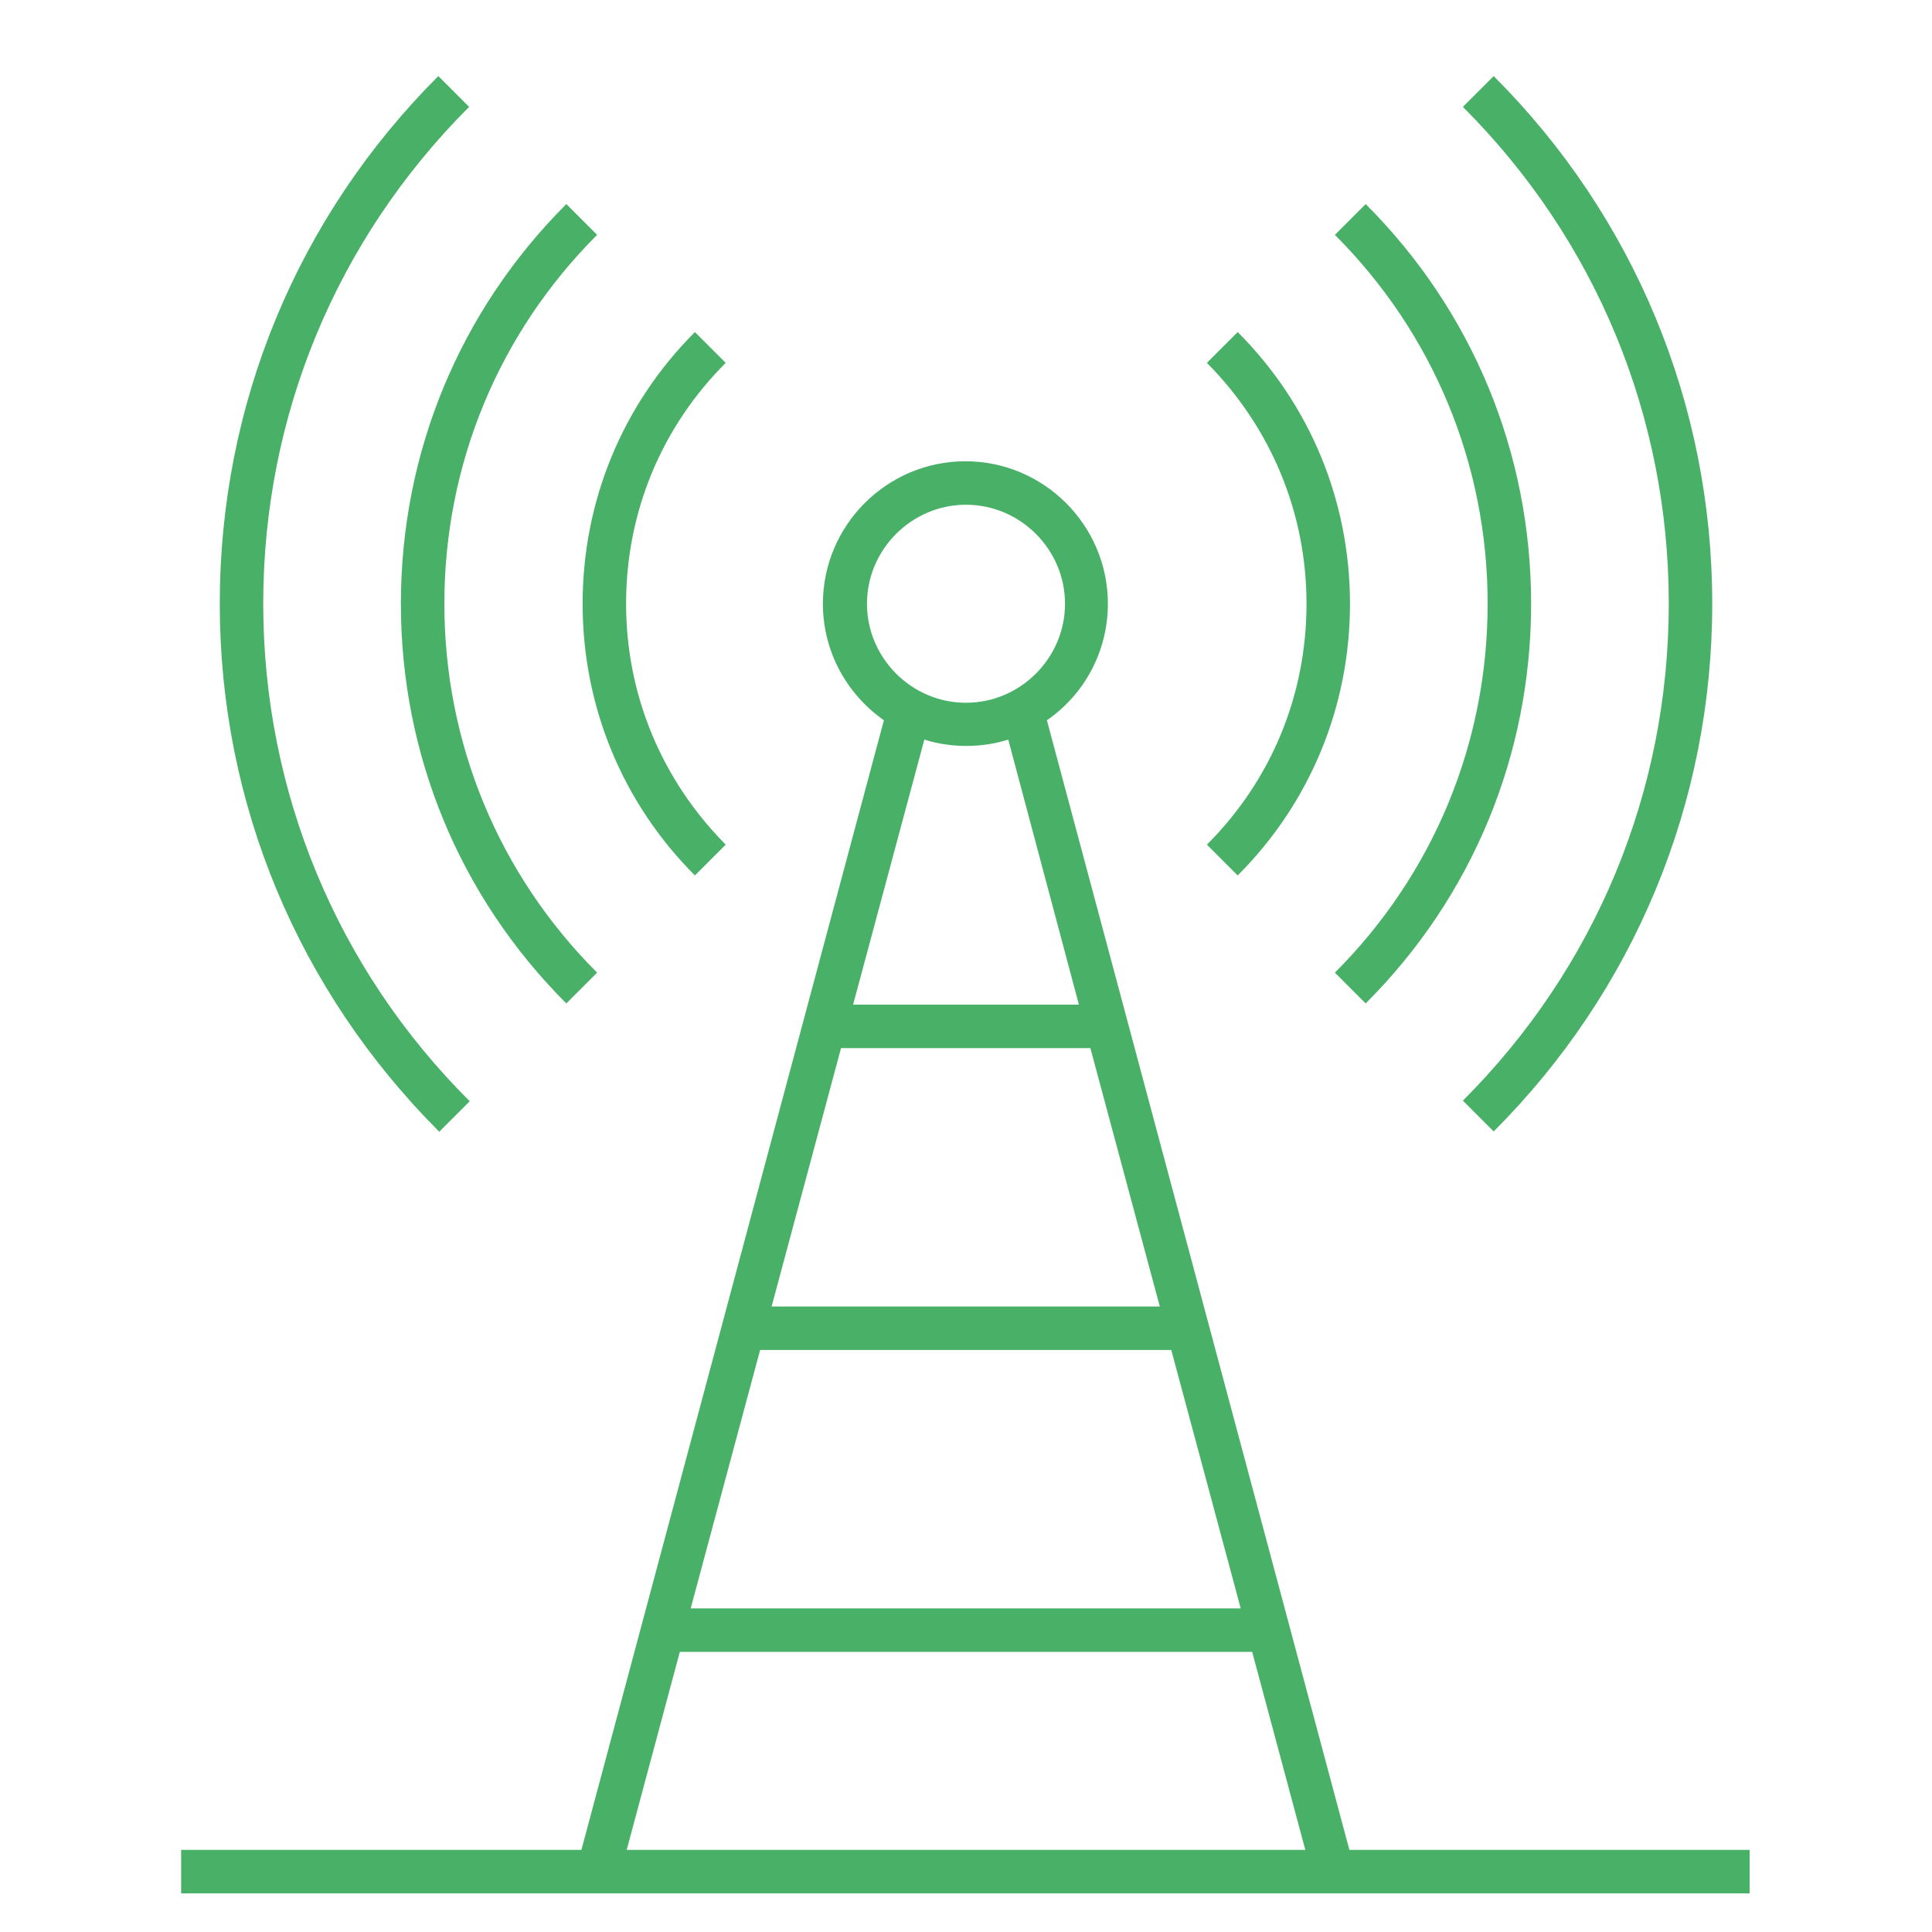 <?xml version="1.0" encoding="UTF-8"?> <svg xmlns="http://www.w3.org/2000/svg" id="Layer_1" data-name="Layer 1" viewBox="0 0 32 32"><defs><style> .cls-1 { fill: none; } .cls-1, .cls-2 { stroke-width: 0px; } .cls-2 { fill: #49b068; } </style></defs><path id="telecom" class="cls-2" d="m29,31.36H3v-.72h6.63l5.01-18.71c-.61-.43-1.01-1.13-1.01-1.93,0-1.3,1.06-2.36,2.36-2.36s2.36,1.06,2.36,2.36c0,.8-.4,1.51-1.01,1.93l5.01,18.71h6.63v.72Zm-18.62-.72h11.24l-.88-3.28h-9.48l-.88,3.28Zm1.07-4h9.1l-1.15-4.28h-6.81l-1.15,4.28Zm1.34-5h6.42l-1.15-4.28h-4.13l-1.15,4.28Zm1.34-5h3.74l-1.17-4.39c-.44.14-.95.14-1.39,0l-1.18,4.39Zm1.87-8.28c-.9,0-1.64.74-1.64,1.64s.74,1.64,1.64,1.64,1.64-.74,1.64-1.64-.74-1.64-1.64-1.64Zm-8.72,10.39c-2.34-2.34-3.64-5.44-3.64-8.75S4.93,3.59,7.26,1.26l.51.51c-2.2,2.2-3.41,5.12-3.41,8.23s1.22,6.05,3.42,8.24l-.51.51Zm17.46-.01l-.51-.51c2.2-2.2,3.41-5.12,3.41-8.23s-1.21-6.03-3.41-8.23l.51-.51c2.33,2.33,3.62,5.44,3.62,8.74s-1.29,6.41-3.62,8.74Zm-15.36-2.12c-1.77-1.77-2.74-4.12-2.74-6.62s.97-4.85,2.74-6.62l.51.51c-1.63,1.63-2.53,3.8-2.53,6.11s.9,4.48,2.53,6.11l-.51.51Zm13.24,0l-.51-.51c1.63-1.63,2.53-3.8,2.53-6.11s-.9-4.48-2.53-6.11l.51-.51c1.77,1.77,2.74,4.12,2.74,6.62s-.97,4.85-2.74,6.62Zm-2.12-2.12l-.51-.51c1.07-1.07,1.65-2.48,1.65-3.99s-.59-2.92-1.65-3.99l.51-.51c1.2,1.2,1.86,2.8,1.86,4.5s-.66,3.3-1.86,4.5Zm-8.99,0c-1.2-1.2-1.86-2.8-1.86-4.5s.66-3.3,1.86-4.5l.51.51c-1.07,1.07-1.65,2.48-1.65,3.99s.59,2.92,1.65,3.99l-.51.51Z"></path><rect id="_Transparent_Rectangle" data-name=" Transparent Rectangle" class="cls-1" width="32" height="32"></rect></svg> 